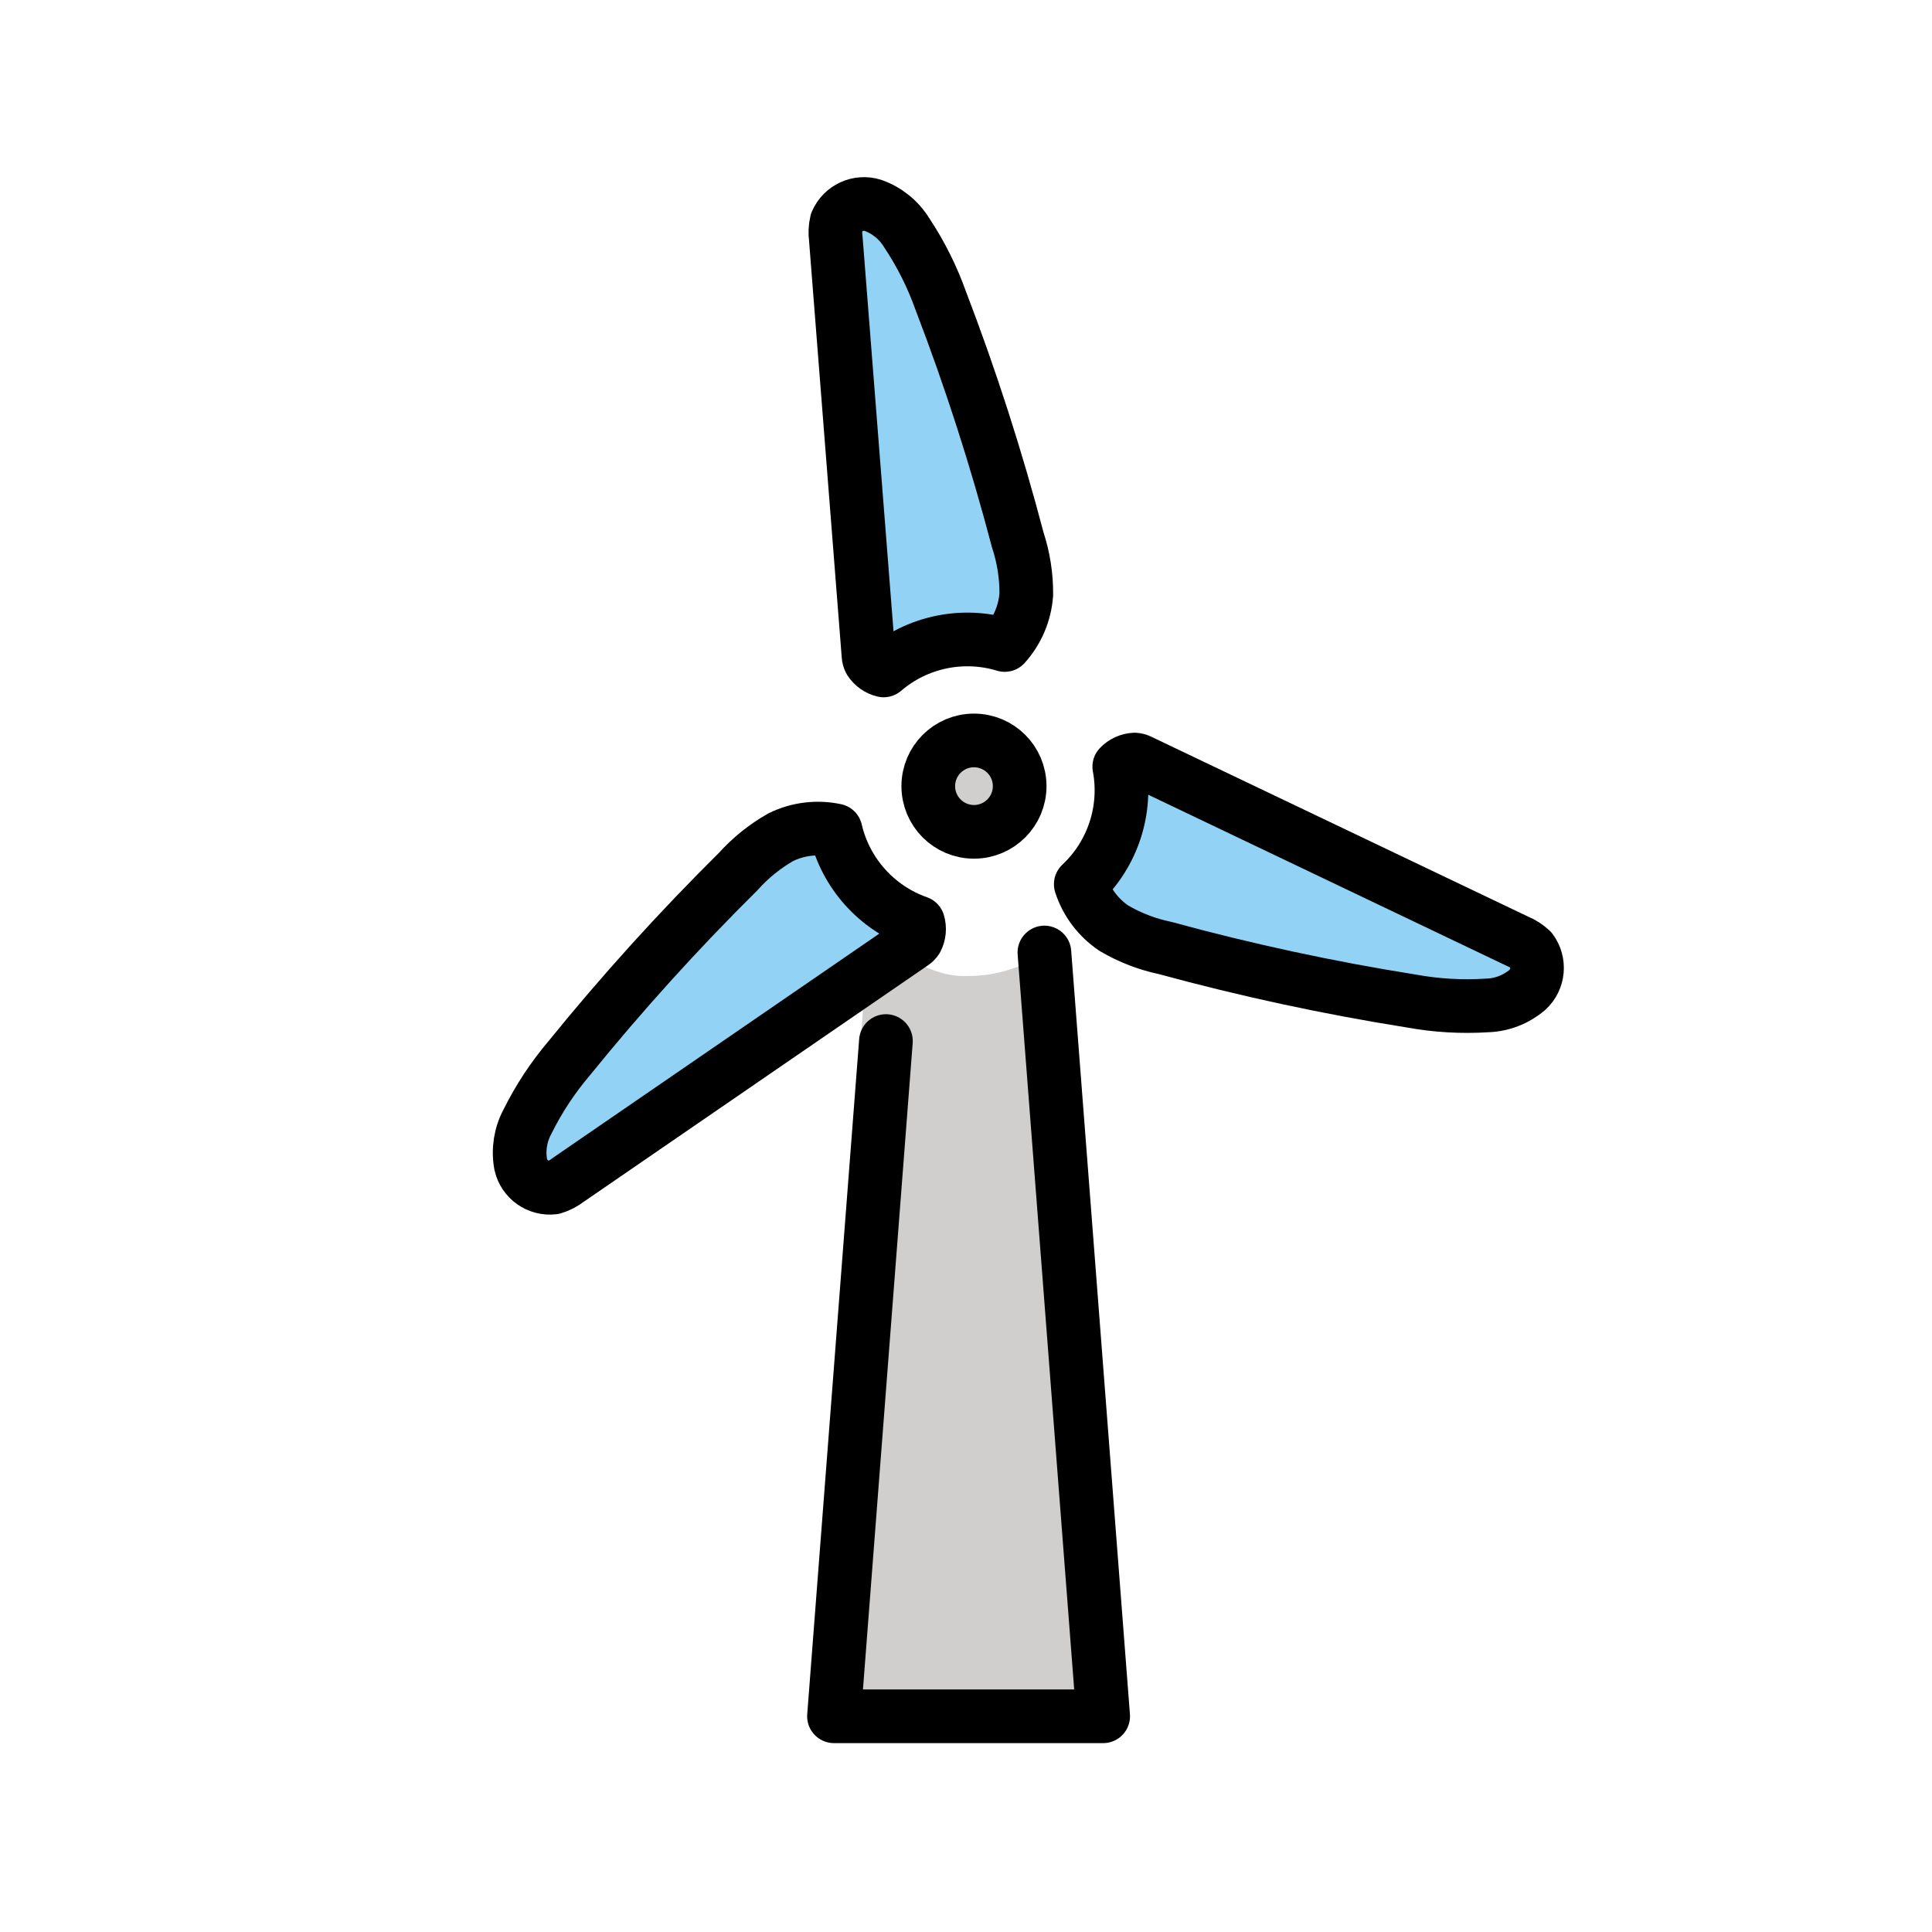 <svg id="emoji" viewBox="0 0 72 72" version="1.1" xmlns="http://www.w3.org/2000/svg">
  <g id="color">
    <path fill="#D0CFCE" d="M36.096,36.372c-1.407,0.071-2.584-0.875-3.727-1.675L30.28,63.961h10.832l-2.19-28.464 C38.09,36.067,37.105,36.372,36.096,36.372z"/>
    <path fill="#92D3F5" d="M32.367,24.438c0.005,0.063,0.022,0.125,0.05,0.182c0.117,0.184,0.302,0.315,0.514,0.365 c1.243-1.066,2.945-1.423,4.512-0.948c0.471-0.522,0.754-1.186,0.804-1.888c0.005-0.687-0.102-1.371-0.317-2.024 c-0.795-3.026-1.754-6.006-2.874-8.927c-0.318-0.891-0.743-1.739-1.267-2.527 c-0.291-0.473-0.734-0.832-1.257-1.018c-0.544-0.171-1.13,0.098-1.355,0.622 c-0.048,0.203-0.058,0.414-0.029,0.621C31.555,14.077,31.961,19.257,32.367,24.438z"/>
    <circle cx="35.946" cy="28.946" r="1.353" fill="#D0CFCE"/>
    <path fill="#92D3F5" d="M34.025,35.144c0.052-0.036,0.098-0.081,0.132-0.134c0.101-0.194,0.122-0.419,0.059-0.628 c-1.544-0.544-2.705-1.839-3.076-3.433c-0.688-0.147-1.405-0.06-2.037,0.248 c-0.598,0.339-1.137,0.774-1.595,1.286c-2.223,2.201-4.324,4.522-6.294,6.953 c-0.613,0.721-1.135,1.513-1.555,2.361c-0.264,0.488-0.353,1.052-0.253,1.597c0.124,0.557,0.649,0.93,1.216,0.863 c0.2-0.06,0.387-0.157,0.552-0.285C25.458,41.028,29.742,38.086,34.025,35.144z"/>
    <path fill="#92D3F5" d="M42.468,28.355c-0.057-0.028-0.119-0.044-0.182-0.048c-0.218,0.01-0.424,0.104-0.574,0.263 c0.301,1.61-0.24,3.262-1.435,4.381c0.216,0.669,0.65,1.246,1.233,1.64c0.593,0.348,1.238,0.598,1.911,0.738 c3.018,0.824,6.079,1.484,9.168,1.975c0.93,0.17,1.878,0.226,2.822,0.166c0.555-0.015,1.087-0.22,1.51-0.58 c0.42-0.386,0.48-1.027,0.139-1.484c-0.152-0.143-0.33-0.257-0.523-0.335 C51.847,32.832,47.157,30.593,42.468,28.355z"/>
  </g>
  <g id="line">
    <path fill="none" stroke="#000000" stroke-linecap="round" stroke-linejoin="round" stroke-width="2" d="M33.016,38.797 L31.08,63.961h10.032l-2.19-28.464"/>
    <path fill="none" stroke="#000000" stroke-linecap="round" stroke-linejoin="round" stroke-width="2" d="M32.367,24.438 c0.005,0.063,0.022,0.125,0.05,0.182c0.117,0.184,0.302,0.315,0.514,0.365c1.243-1.066,2.945-1.423,4.512-0.948 c0.471-0.522,0.754-1.186,0.804-1.888c0.005-0.687-0.102-1.371-0.317-2.024c-0.795-3.026-1.754-6.006-2.874-8.927 c-0.318-0.891-0.743-1.739-1.267-2.527c-0.291-0.473-0.734-0.832-1.257-1.018 c-0.544-0.171-1.13,0.098-1.355,0.622c-0.048,0.203-0.058,0.414-0.029,0.621 C31.555,14.077,31.961,19.257,32.367,24.438z"/>
    <path fill="none" stroke="#000000" stroke-linecap="round" stroke-linejoin="round" stroke-width="2" d="M34.025,35.144 c0.052-0.036,0.098-0.081,0.132-0.134c0.101-0.194,0.122-0.419,0.059-0.628c-1.544-0.544-2.705-1.839-3.076-3.433 c-0.688-0.147-1.405-0.06-2.037,0.248c-0.598,0.339-1.137,0.774-1.595,1.286 c-2.223,2.201-4.324,4.522-6.294,6.953c-0.613,0.721-1.135,1.513-1.555,2.361 c-0.264,0.488-0.353,1.052-0.253,1.597c0.124,0.557,0.649,0.93,1.216,0.863c0.2-0.06,0.387-0.157,0.552-0.285 C25.458,41.028,29.742,38.086,34.025,35.144z"/>
    <path fill="none" stroke="#000000" stroke-linecap="round" stroke-linejoin="round" stroke-width="2" d="M42.468,28.355 c-0.057-0.028-0.119-0.044-0.182-0.048c-0.218,0.01-0.424,0.104-0.574,0.263c0.301,1.61-0.24,3.262-1.435,4.381 c0.216,0.669,0.65,1.246,1.233,1.64c0.593,0.348,1.238,0.598,1.911,0.738c3.018,0.824,6.079,1.484,9.168,1.975 c0.93,0.17,1.878,0.226,2.822,0.166c0.555-0.015,1.087-0.22,1.51-0.58c0.42-0.386,0.48-1.027,0.139-1.484 c-0.152-0.143-0.33-0.257-0.523-0.335C51.847,32.832,47.157,30.593,42.468,28.355z"/>
    <circle cx="36.297" cy="29.297" r="1.703" fill="none" stroke="#000000" stroke-linecap="round" stroke-linejoin="round" stroke-width="2"/>
  </g>
</svg>
